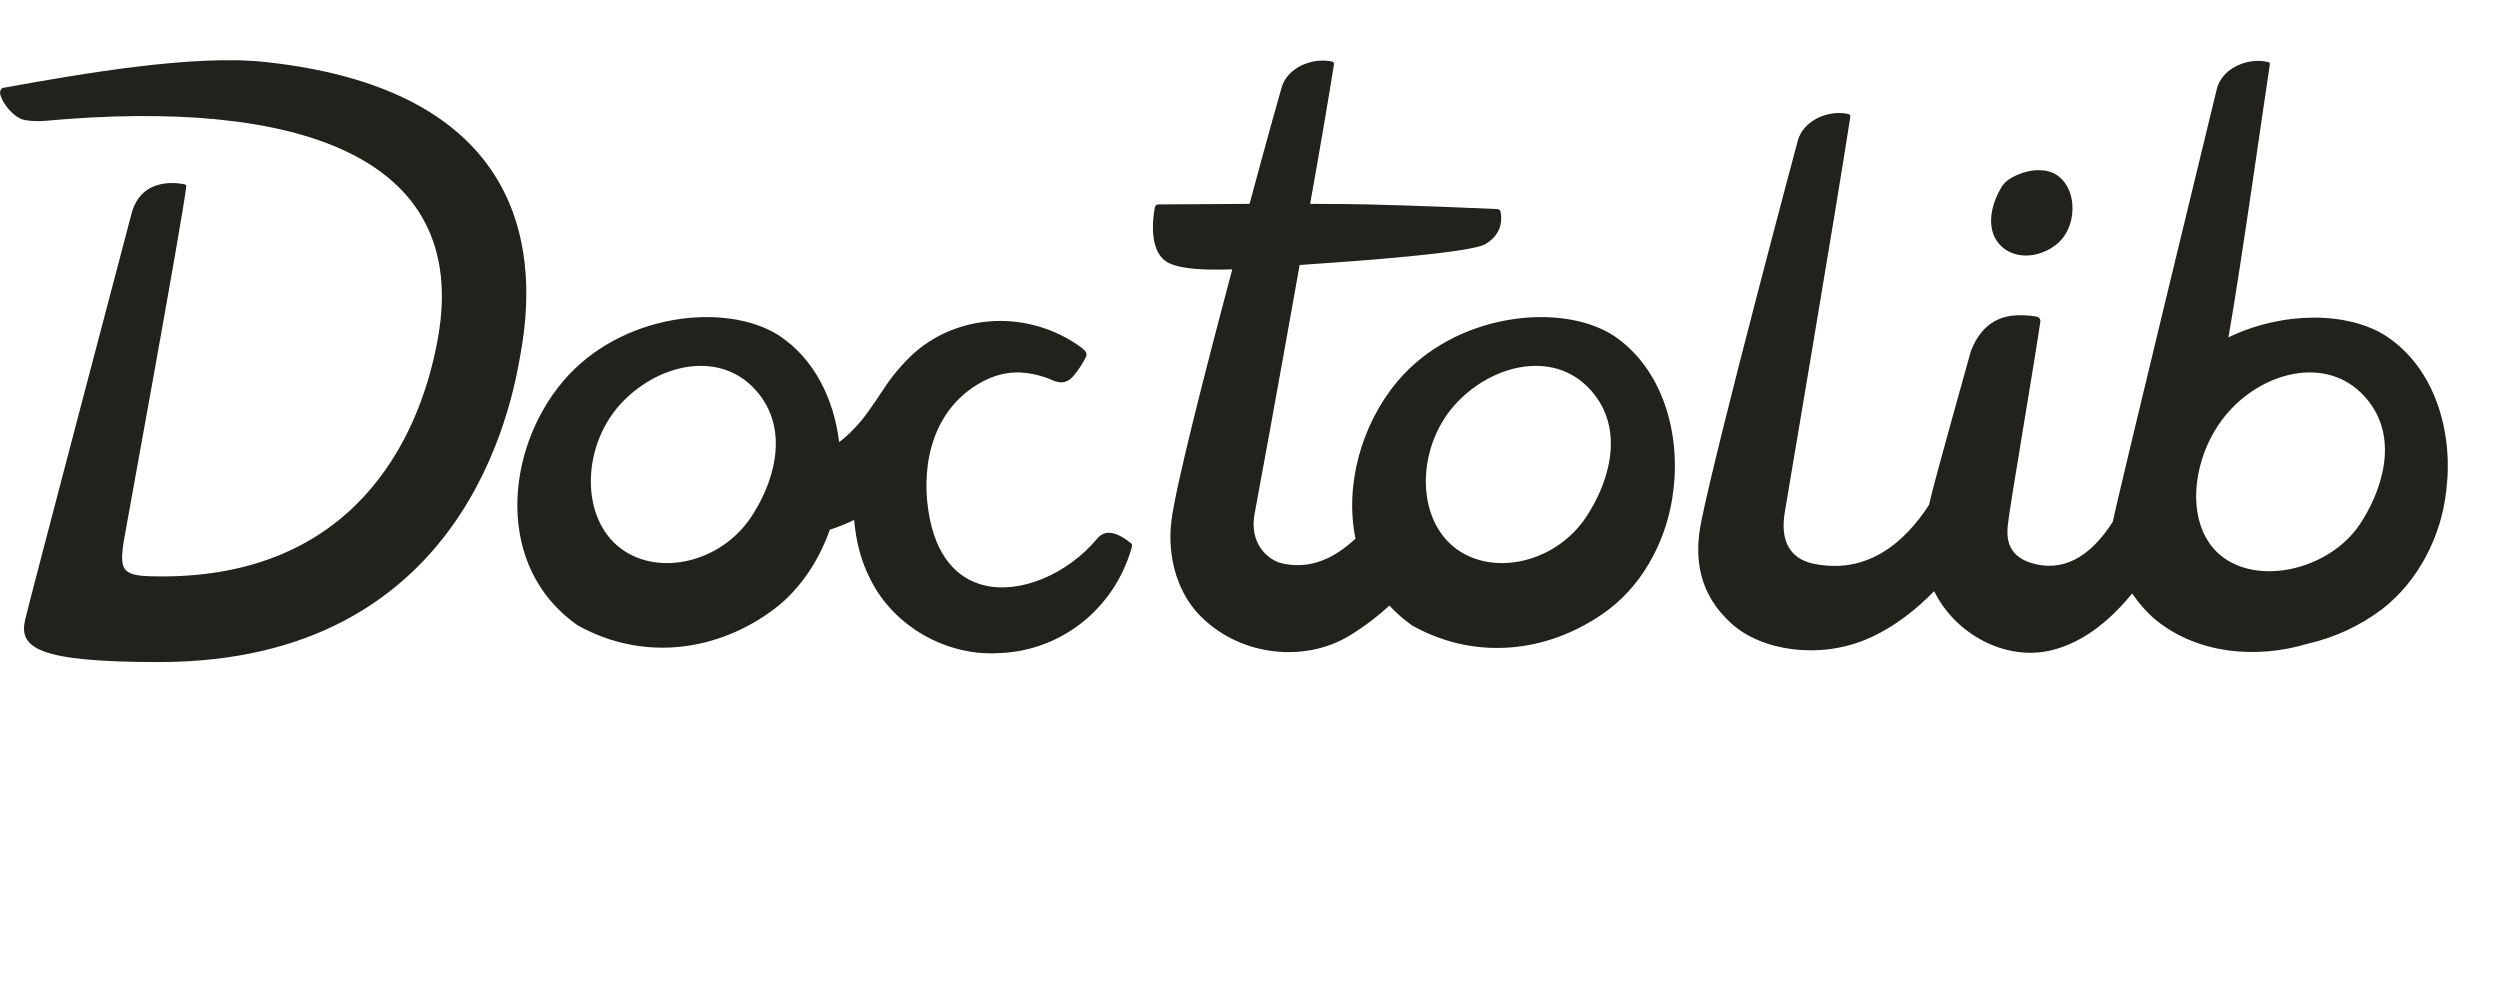 <?xml version="1.0" encoding="utf-8"?>
<svg xmlns="http://www.w3.org/2000/svg" fill="none" height="100%" overflow="visible" preserveAspectRatio="none" style="display: block;" viewBox="0 0 35 14" width="100%">
<g id="Image">
<g clip-path="url(#clip0_0_3077)" id="image fill">
<g clip-path="url(#clip1_0_3077)" id="image">
<path d="M2.223 9.269C0.521 9.269 0.264 9.068 0.351 8.68C0.414 8.405 1.806 3.125 1.838 3.004C1.977 2.438 2.56 2.576 2.584 2.58C2.599 2.584 2.611 2.6 2.607 2.616C2.556 3.068 1.739 7.529 1.731 7.586C1.664 8.026 1.731 8.07 2.266 8.07C4.911 8.07 5.871 6.209 6.133 4.723C6.585 2.148 4.102 1.376 0.64 1.691C0.609 1.695 0.379 1.708 0.28 1.659C0.149 1.594 0.038 1.433 0.01 1.344C-0.002 1.312 -0.002 1.28 0.01 1.259C0.018 1.247 0.026 1.235 0.038 1.231C1.156 1.029 2.71 0.759 3.714 0.868C7.513 1.276 7.513 3.71 7.29 4.941C7.168 5.656 6.525 9.269 2.223 9.269ZM15.84 7.679C15.594 8.531 14.845 9.12 13.972 9.144C13.239 9.185 12.505 8.761 12.184 8.107C12.057 7.86 11.986 7.594 11.958 7.279C11.847 7.332 11.732 7.38 11.617 7.416C11.466 7.848 11.204 8.248 10.844 8.523C10.07 9.108 9.023 9.278 8.084 8.753C6.926 7.941 7.068 6.306 7.877 5.345C8.682 4.384 10.161 4.223 10.903 4.695C11.407 5.026 11.676 5.596 11.748 6.189C11.855 6.112 11.95 6.015 12.061 5.886C12.164 5.761 12.366 5.454 12.366 5.454C12.485 5.268 12.632 5.095 12.794 4.945C13.136 4.643 13.568 4.493 14.004 4.493C14.381 4.493 14.765 4.606 15.098 4.836C15.205 4.909 15.233 4.95 15.197 5.01C15.15 5.099 15.098 5.18 15.035 5.256C14.916 5.402 14.793 5.349 14.71 5.313C14.698 5.309 14.686 5.301 14.674 5.297C14.301 5.163 13.996 5.192 13.679 5.386C12.993 5.809 12.89 6.633 13.017 7.263C13.147 7.905 13.496 8.123 13.77 8.192C14.27 8.321 14.94 8.046 15.364 7.537C15.491 7.384 15.685 7.485 15.824 7.598C15.832 7.602 15.836 7.606 15.84 7.61C15.86 7.634 15.84 7.675 15.84 7.679ZM10.625 5.515C10.114 4.869 9.186 5.087 8.663 5.684C8.139 6.286 8.131 7.271 8.702 7.687C9.238 8.074 10.09 7.869 10.51 7.247C10.804 6.811 11.069 6.076 10.625 5.515ZM23.426 6.871C23.354 7.501 23.037 8.139 22.53 8.527C21.756 9.112 20.709 9.282 19.77 8.757C19.651 8.672 19.544 8.579 19.452 8.478C19.294 8.623 19.107 8.769 18.901 8.894C18.271 9.282 17.39 9.181 16.847 8.664C16.502 8.349 16.336 7.828 16.399 7.299C16.454 6.831 16.867 5.216 17.252 3.771C16.875 3.783 16.546 3.771 16.363 3.682C16.07 3.536 16.141 3.04 16.169 2.899C16.173 2.878 16.193 2.862 16.213 2.862C16.355 2.862 16.895 2.858 17.494 2.854C17.743 1.926 17.942 1.227 17.942 1.227C18.013 0.981 18.279 0.848 18.52 0.848C18.568 0.848 18.612 0.852 18.655 0.864C18.671 0.868 18.679 0.884 18.675 0.904C18.612 1.304 18.489 2.031 18.342 2.854C18.667 2.854 18.961 2.858 19.159 2.862C19.857 2.878 20.777 2.919 20.963 2.927C20.983 2.927 21.003 2.943 21.007 2.963C21.027 3.052 21.043 3.274 20.793 3.419C20.579 3.54 19.024 3.654 18.31 3.702C18.271 3.706 18.235 3.706 18.195 3.71C17.898 5.382 17.581 7.114 17.565 7.19C17.486 7.594 17.735 7.84 17.957 7.889C18.366 7.978 18.699 7.8 18.977 7.541C18.822 6.787 19.064 5.939 19.559 5.345C20.364 4.384 21.843 4.223 22.585 4.695C23.283 5.159 23.529 6.072 23.426 6.871ZM22.315 5.515C21.804 4.869 20.876 5.087 20.353 5.684C19.829 6.286 19.821 7.271 20.392 7.687C20.928 8.074 21.78 7.869 22.2 7.247C22.494 6.811 22.76 6.076 22.315 5.515ZM28.073 3.492C28.303 3.645 28.593 3.573 28.779 3.431C28.906 3.335 28.989 3.177 29.009 3.008C29.033 2.83 28.989 2.58 28.795 2.45C28.72 2.402 28.632 2.382 28.541 2.382C28.398 2.382 28.252 2.434 28.137 2.503C28.101 2.527 28.073 2.551 28.046 2.584C28.03 2.604 28.014 2.628 28.002 2.652C27.839 2.943 27.804 3.302 28.073 3.492ZM33.403 4.703C32.875 4.364 31.967 4.352 31.198 4.723C31.365 3.791 31.725 1.231 31.777 0.908C31.781 0.896 31.777 0.888 31.773 0.88C31.769 0.872 31.761 0.868 31.753 0.868C31.709 0.86 31.666 0.852 31.618 0.852C31.376 0.852 31.111 0.985 31.039 1.231C31.039 1.231 29.628 7.033 29.58 7.303C29.255 7.816 28.862 8.014 28.434 7.881C28.077 7.768 28.097 7.489 28.109 7.352C28.129 7.134 28.498 4.982 28.565 4.501C28.569 4.469 28.549 4.441 28.517 4.433C28.442 4.421 28.363 4.413 28.283 4.413C28.022 4.413 27.752 4.509 27.593 4.913C27.589 4.929 27.125 6.581 27.038 6.936C27.026 6.98 27.018 7.025 27.006 7.069C26.666 7.594 26.138 8.054 25.377 7.889C25.155 7.84 24.909 7.675 24.984 7.19C25.004 7.061 25.702 2.951 25.904 1.639C25.908 1.619 25.9 1.603 25.884 1.599C25.841 1.586 25.793 1.582 25.75 1.582C25.508 1.582 25.246 1.716 25.171 1.962C25.171 1.962 24.056 6.124 23.818 7.299C23.711 7.816 23.787 8.321 24.239 8.728C24.659 9.112 25.468 9.233 26.138 8.947C26.527 8.781 26.852 8.51 27.078 8.276C27.371 8.874 28.073 9.261 28.72 9.104C29.219 8.983 29.6 8.615 29.85 8.309C29.949 8.454 30.064 8.583 30.187 8.684C30.762 9.148 31.575 9.233 32.312 9.011C32.685 8.926 33.042 8.761 33.351 8.527C33.859 8.135 34.18 7.501 34.247 6.871C34.35 6.072 34.101 5.159 33.403 4.703ZM33.038 7.34C32.622 7.961 31.666 8.196 31.131 7.808C30.556 7.392 30.667 6.375 31.19 5.777C31.713 5.176 32.641 4.962 33.153 5.608C33.597 6.165 33.331 6.9 33.038 7.34Z" fill="#22211C" id="Vector"/>
</g>
</g>
</g>
<defs>
<clipPath id="clip0_0_3077">
<rect fill="white" height="10.112" transform="translate(0 1.26345e-05)" width="34.269"/>
</clipPath>
<clipPath id="clip1_0_3077">
<rect fill="white" height="8.427" transform="translate(0.001 0.843)" width="34.269"/>
</clipPath>
</defs>
</svg>